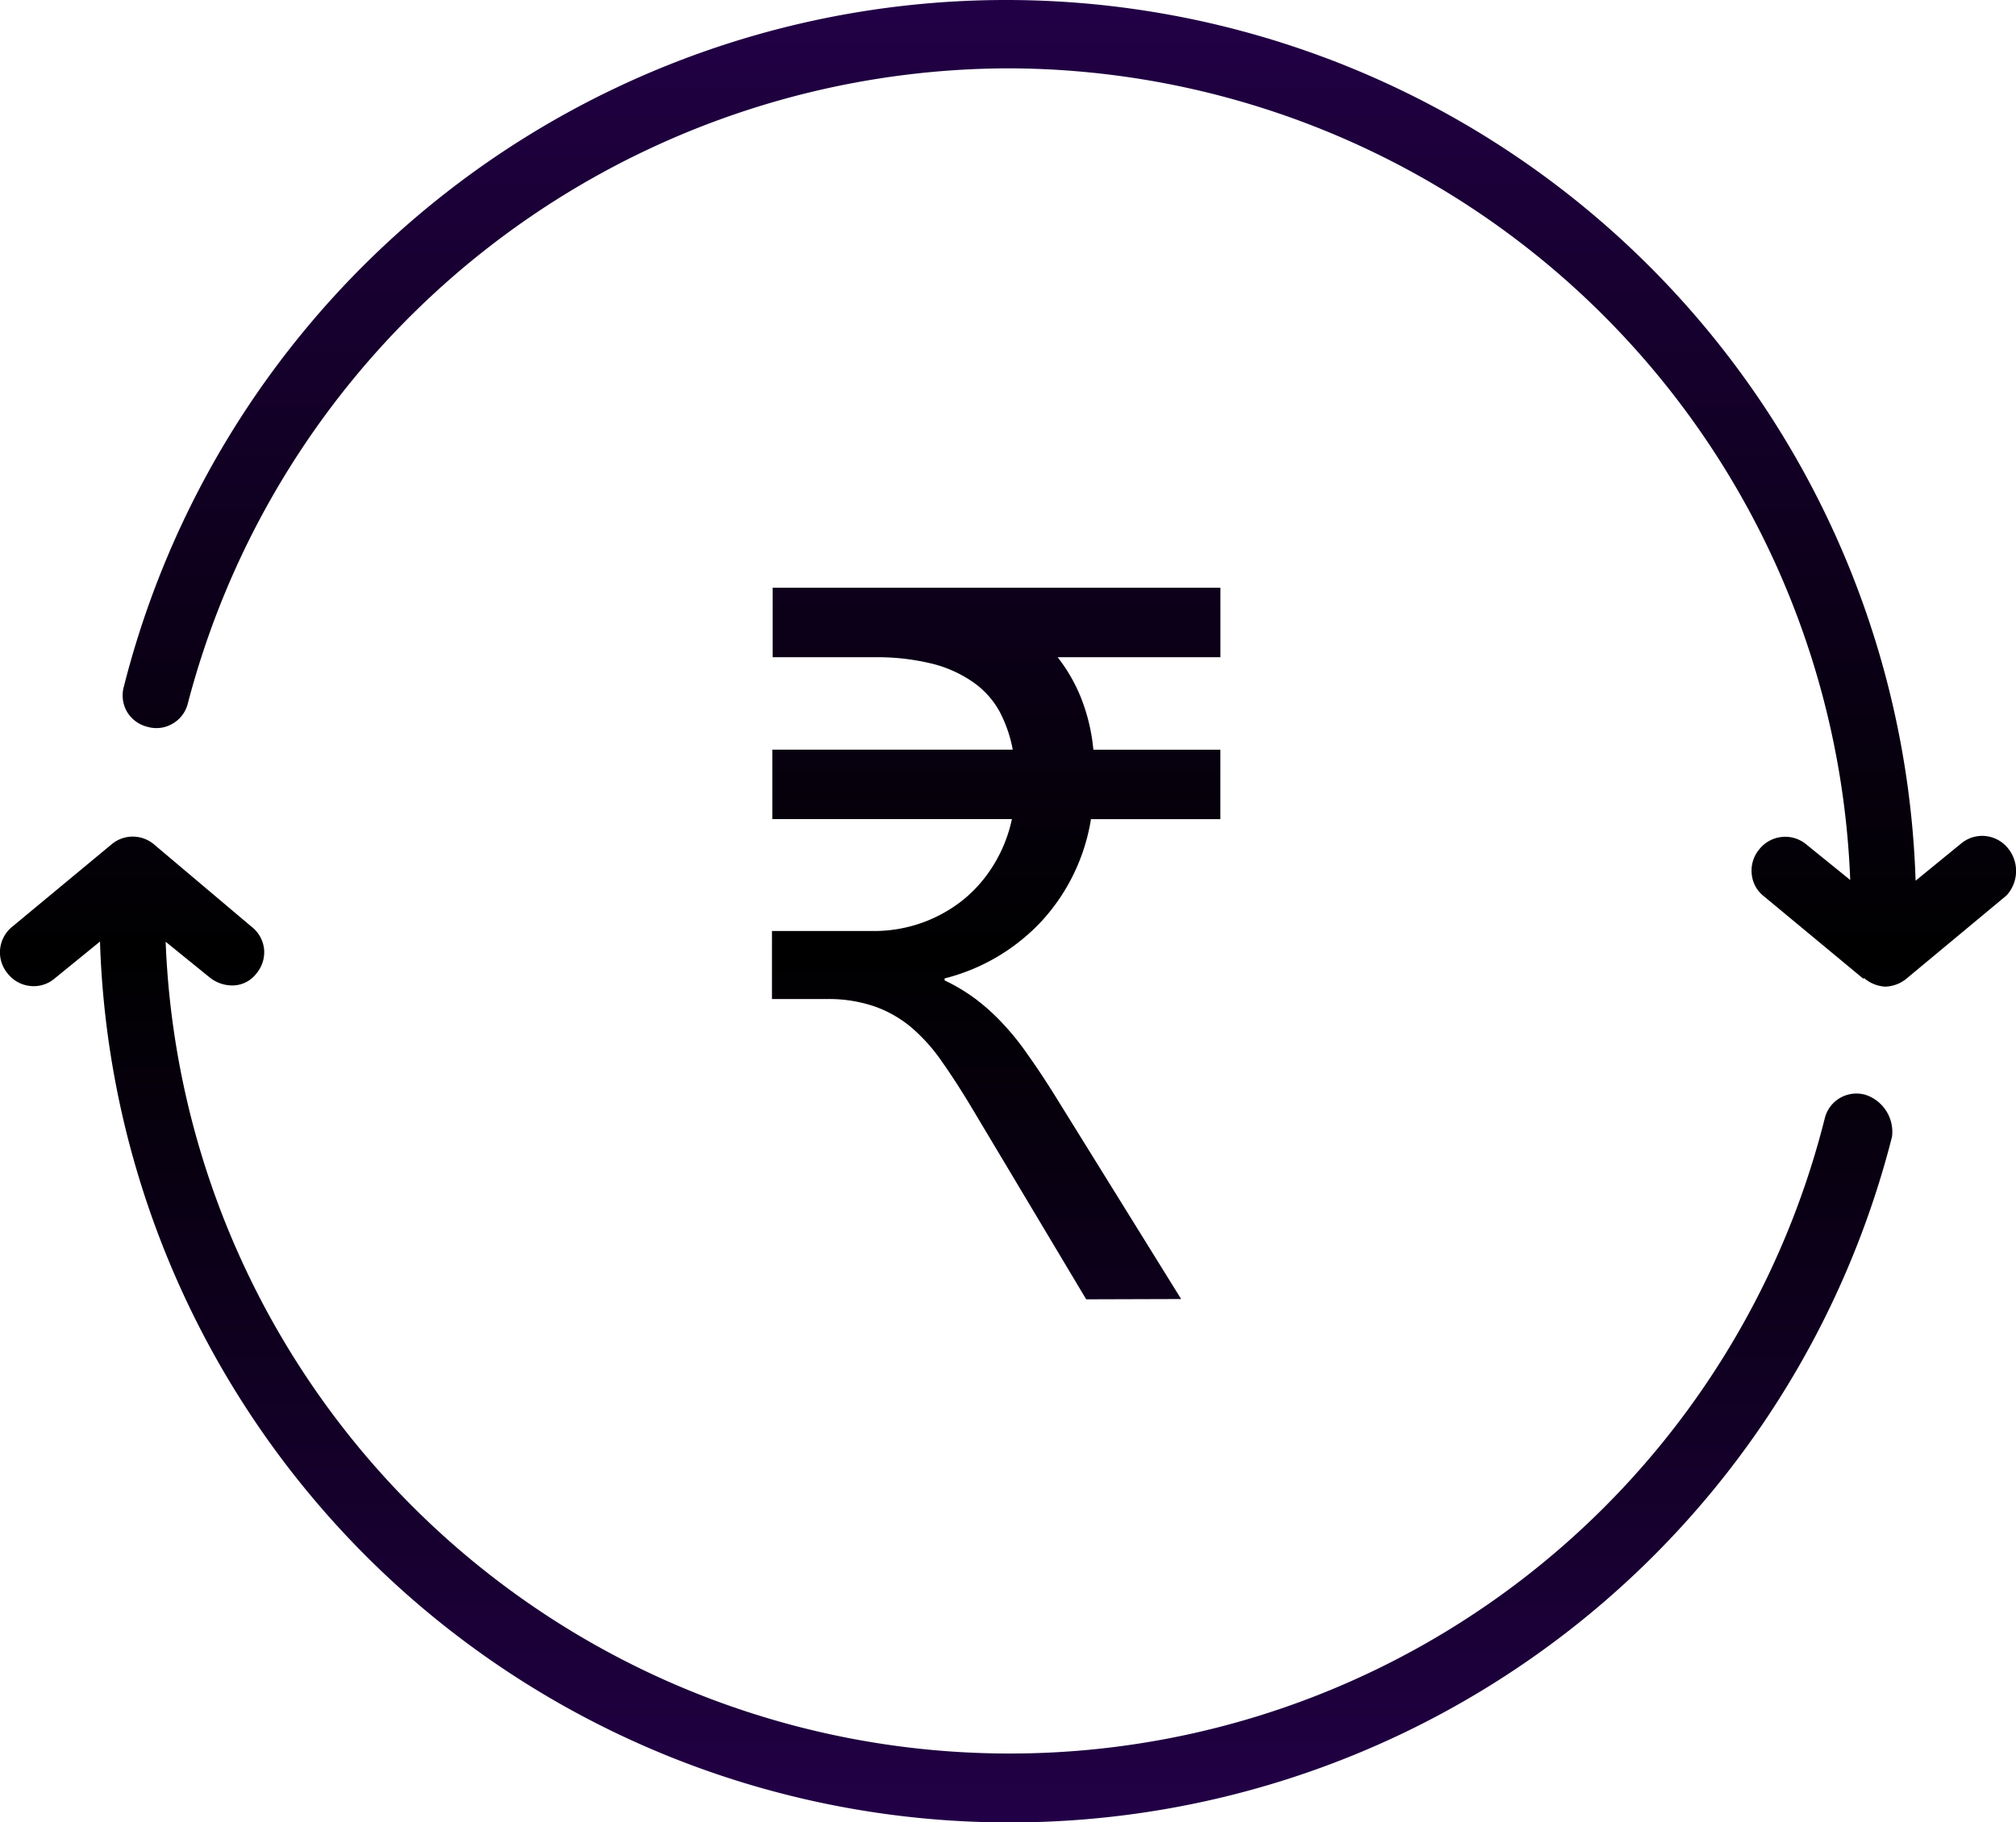 <svg xmlns="http://www.w3.org/2000/svg" xmlns:xlink="http://www.w3.org/1999/xlink" width="48.631" height="43.966" viewBox="0 0 48.631 43.966"><defs><style>.a{fill:url(#a);}</style><linearGradient id="a" x1="0.5" x2="0.5" y2="1" gradientUnits="objectBoundingBox"><stop offset="0" stop-color="#220046"/><stop offset="0.523" stop-color="220046"/><stop offset="1" stop-color="#220046"/></linearGradient></defs><g transform="translate(0 0)"><path class="a" d="M-8865.59-8149.284l-1.095.892a.776.776,0,0,1-.594.182.793.793,0,0,1-.541-.3.794.794,0,0,1-.182-.594.8.8,0,0,1,.3-.542l2.393-1.985a.793.793,0,0,1,1.013,0l2.354,1.987a.791.791,0,0,1,.307.543.8.8,0,0,1-.187.593.726.726,0,0,1-.606.285.871.871,0,0,1-.528-.2l-1.053-.854a20.369,20.369,0,0,0,20.314,19.587,20.267,20.267,0,0,0,19.708-15.326.787.787,0,0,1,.364-.49.794.794,0,0,1,.607-.081.94.94,0,0,1,.651,1.016,21.955,21.955,0,0,1-21.288,16.544,21.947,21.947,0,0,1-21.94-21.25Zm23.787,8.635-2.73-4.57q-.393-.659-.747-1.161a4.267,4.267,0,0,0-.752-.839,2.86,2.86,0,0,0-.884-.5,3.426,3.426,0,0,0-1.124-.176h-1.343v-1.641h2.462a3.443,3.443,0,0,0,1.16-.2,3.45,3.45,0,0,0,.99-.552,3.317,3.317,0,0,0,.738-.849,3.48,3.48,0,0,0,.438-1.1h-5.78v-1.675h5.8a3.227,3.227,0,0,0-.316-.916,2.083,2.083,0,0,0-.623-.7,2.973,2.973,0,0,0-.991-.454,5.536,5.536,0,0,0-1.4-.16h-2.461v-1.677h10.8v1.677h-3.926a4,4,0,0,1,.572,1,4.57,4.57,0,0,1,.29,1.232h3.063v1.675h-3.121a4.752,4.752,0,0,1-1.18,2.45,4.8,4.8,0,0,1-2.351,1.393v.048a4.352,4.352,0,0,1,.741.443,5,5,0,0,1,.646.581,6.222,6.222,0,0,1,.614.76q.309.432.652.981l3.053,4.923Zm18.747-7.735-2.393-1.985a.768.768,0,0,1-.3-.541.8.8,0,0,1,.18-.595.8.8,0,0,1,.543-.3.793.793,0,0,1,.6.185l1.053.853a20.364,20.364,0,0,0-20.312-19.584,20.509,20.509,0,0,0-19.789,15.324.775.775,0,0,1-.367.488.766.766,0,0,1-.6.078.792.792,0,0,1-.5-.365.789.789,0,0,1-.076-.608A21.952,21.952,0,0,1-8843.734-8172a21.949,21.949,0,0,1,21.938,21.25l1.095-.894a.791.791,0,0,1,.594-.183.8.8,0,0,1,.544.3.868.868,0,0,1-.043,1.136L-8822-8148.4a.84.84,0,0,1-.527.206.847.847,0,0,1-.512-.207Z" transform="translate(8868.005 8172)"/></g></svg>